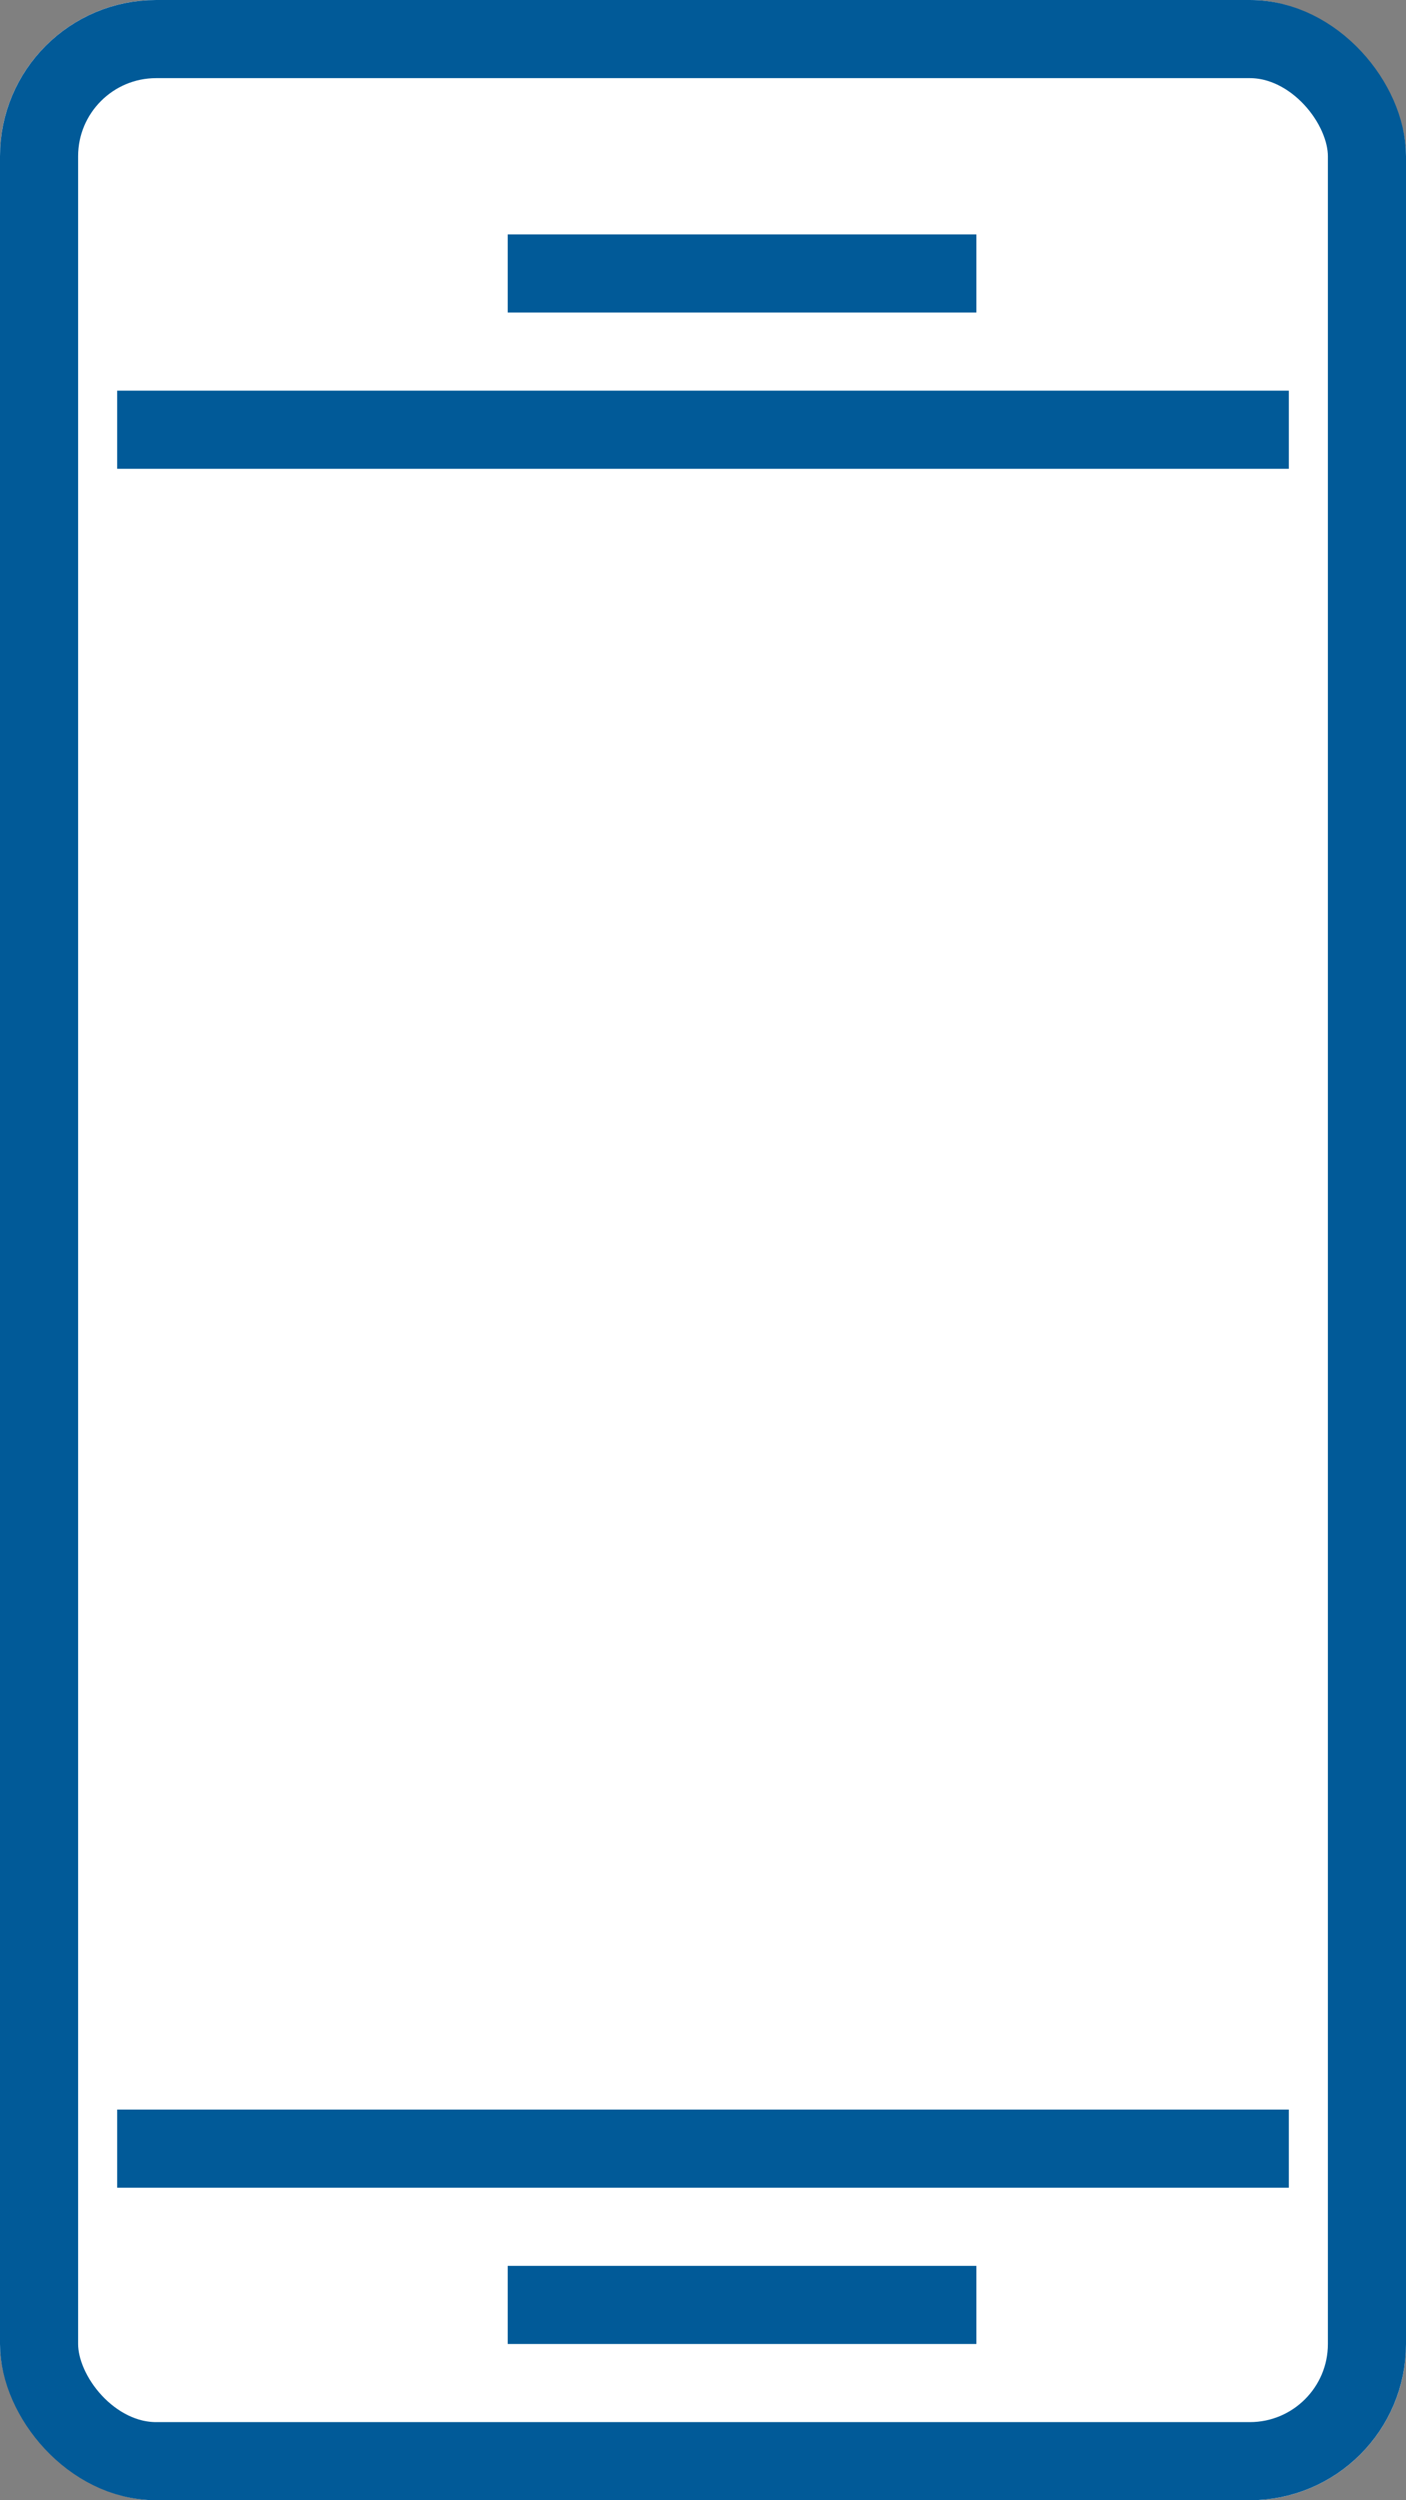 <?xml version="1.0" encoding="UTF-8"?>
<svg xmlns="http://www.w3.org/2000/svg" width="18" height="32" viewBox="0 0 18 32">
  <rect x="0" y="0" width="18" height="32" fill="#808080" stroke="none"/>
  <g id="グループ_1765" data-name="グループ 1765" transform="translate(-2638 80)">
    <g id="長方形_1515" data-name="長方形 1515" transform="translate(2638 -80)" fill="#fff" stroke="#015a98" stroke-width="1">
      <rect width="18" height="32" rx="2" stroke="none"/>
      <rect x="0.5" y="0.5" width="17" height="31" rx="1.5" fill="none"/>
    </g>
    <line id="線_32" data-name="線 32" x2="6" transform="translate(2644.5 -76.5)" fill="none" stroke="#015a98" stroke-width="1"/>
    <line id="線_33" data-name="線 33" x2="15" transform="translate(2639.5 -74.5)" fill="none" stroke="#015a98" stroke-width="1"/>
    <g id="グループ_1763" data-name="グループ 1763" transform="translate(5294 -103) rotate(180)">
      <line id="線_34" data-name="線 34" x2="6" transform="translate(2643.5 -52.5)" fill="none" stroke="#015a98" stroke-width="1"/>
      <line id="線_35" data-name="線 35" x2="15" transform="translate(2639.5 -50.5)" fill="none" stroke="#015a98" stroke-width="1"/>
    </g>
  </g>
</svg>
